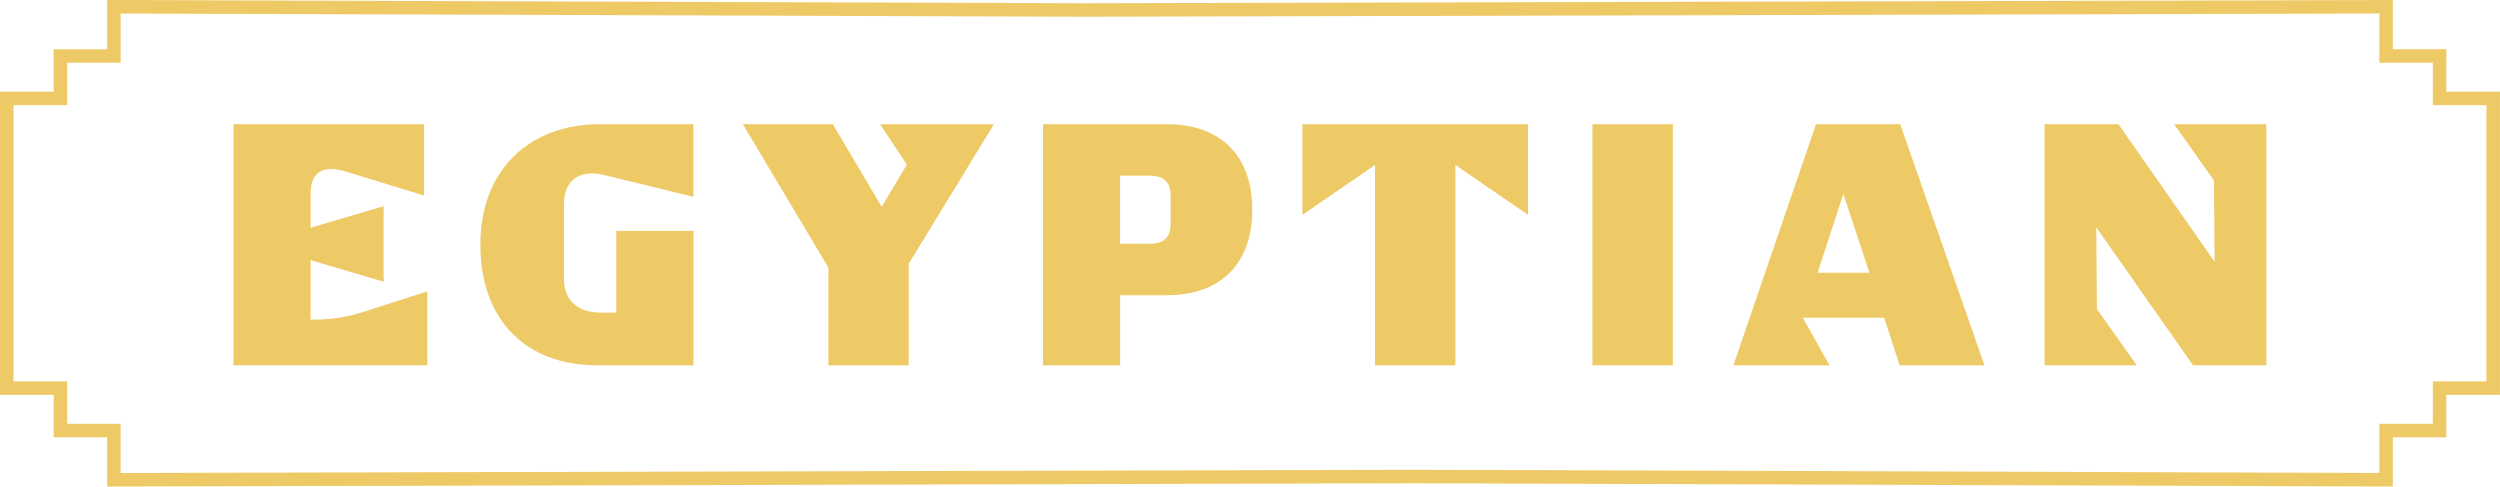 <?xml version="1.0" encoding="UTF-8"?>
<svg id="Layer_2" xmlns="http://www.w3.org/2000/svg" viewBox="0 0 960.75 186.97">
    <defs>
        <style>
            .cls-1 {
                fill: #eeca67;
                stroke-width: 0;
            }
        </style>
    </defs>
    <g id="Logo"><path class="cls-1" d="m89.73,47.73h73.26v27.43l-30.27-9.27c-8.4-2.59-13.34.12-13.34,8.4v13.22l28.04-8.28v29.03l-28.04-8.28v22.85h.99c7.41,0,13.59-1.11,19.64-3.09l24.21-7.78v28.41h-74.5V47.73Z"/><path class="cls-1" d="m216.72,78.62v28.54c0,7.91,4.82,12.97,14.45,12.97h5.68v-31.38h29.65v51.64h-37.06c-27.3,0-44.85-17.42-44.85-46.33s19.03-46.33,45.83-46.33h36.07v27.92l-34.34-8.4c-9.14-2.22-15.44,1.73-15.44,11.37Z"/><path class="cls-1" d="m338.24,47.73h43.73l-32.74,53.62v39.04h-30.89v-37.56l-32.86-55.1h34.59l18.78,31.75,9.64-16.19-10.25-15.57Z"/><path class="cls-1" d="m481.24,80.6c0,20.38-11.74,32.86-32.86,32.86h-17.91v26.93h-29.65V47.73h47.56c21.13,0,32.86,12.48,32.86,32.86Zm-39.66-13.1h-11.12v26.19h11.12c5.81,0,8.28-2.47,8.28-7.78v-10.62c0-5.31-2.47-7.78-8.28-7.78Z"/><path class="cls-1" d="m500.5,47.73h86.73v34.84l-27.92-19.15v76.97h-30.89V63.42l-27.92,19.15v-34.84Z"/><path class="cls-1" d="m611.98,47.73h30.89v92.66h-30.89V47.73Z"/><path class="cls-1" d="m730.02,140.39l-5.93-18.28h-31.26l10.25,18.28h-36.94l31.75-92.66h32.37l32.37,92.66h-32.62Zm-31.5-35.58h19.89l-10.01-30.27-9.88,30.27Z"/><path class="cls-1" d="m814.13,47.73l36.94,52.88-.25-31.26-15.32-21.62h35.46v92.66h-28.17l-37.19-53,.25,31.38,15.32,21.62h-35.46V47.73h28.41Z"/><path class="cls-1" d="m919.57,186.97l-376.04-1.25-502.36,1.25v-18.92h-20.55v-16.3H0V35.22h20.62v-16.3h20.55V0h2.6s373.44,1.25,373.44,1.25L919.57,0v18.92h20.55v16.3h20.62v116.54h-20.62v16.3h-20.55v18.92ZM25.81,162.87h20.55v18.9l497.17-1.24,370.85,1.23v-18.9h20.55v-16.3h20.62V40.4h-20.62v-16.3h-20.55V5.2l-497.17,1.24L46.37,5.2v18.9h-20.55v16.3H5.19v106.17h20.62v16.3Z"/></g>
</svg>
